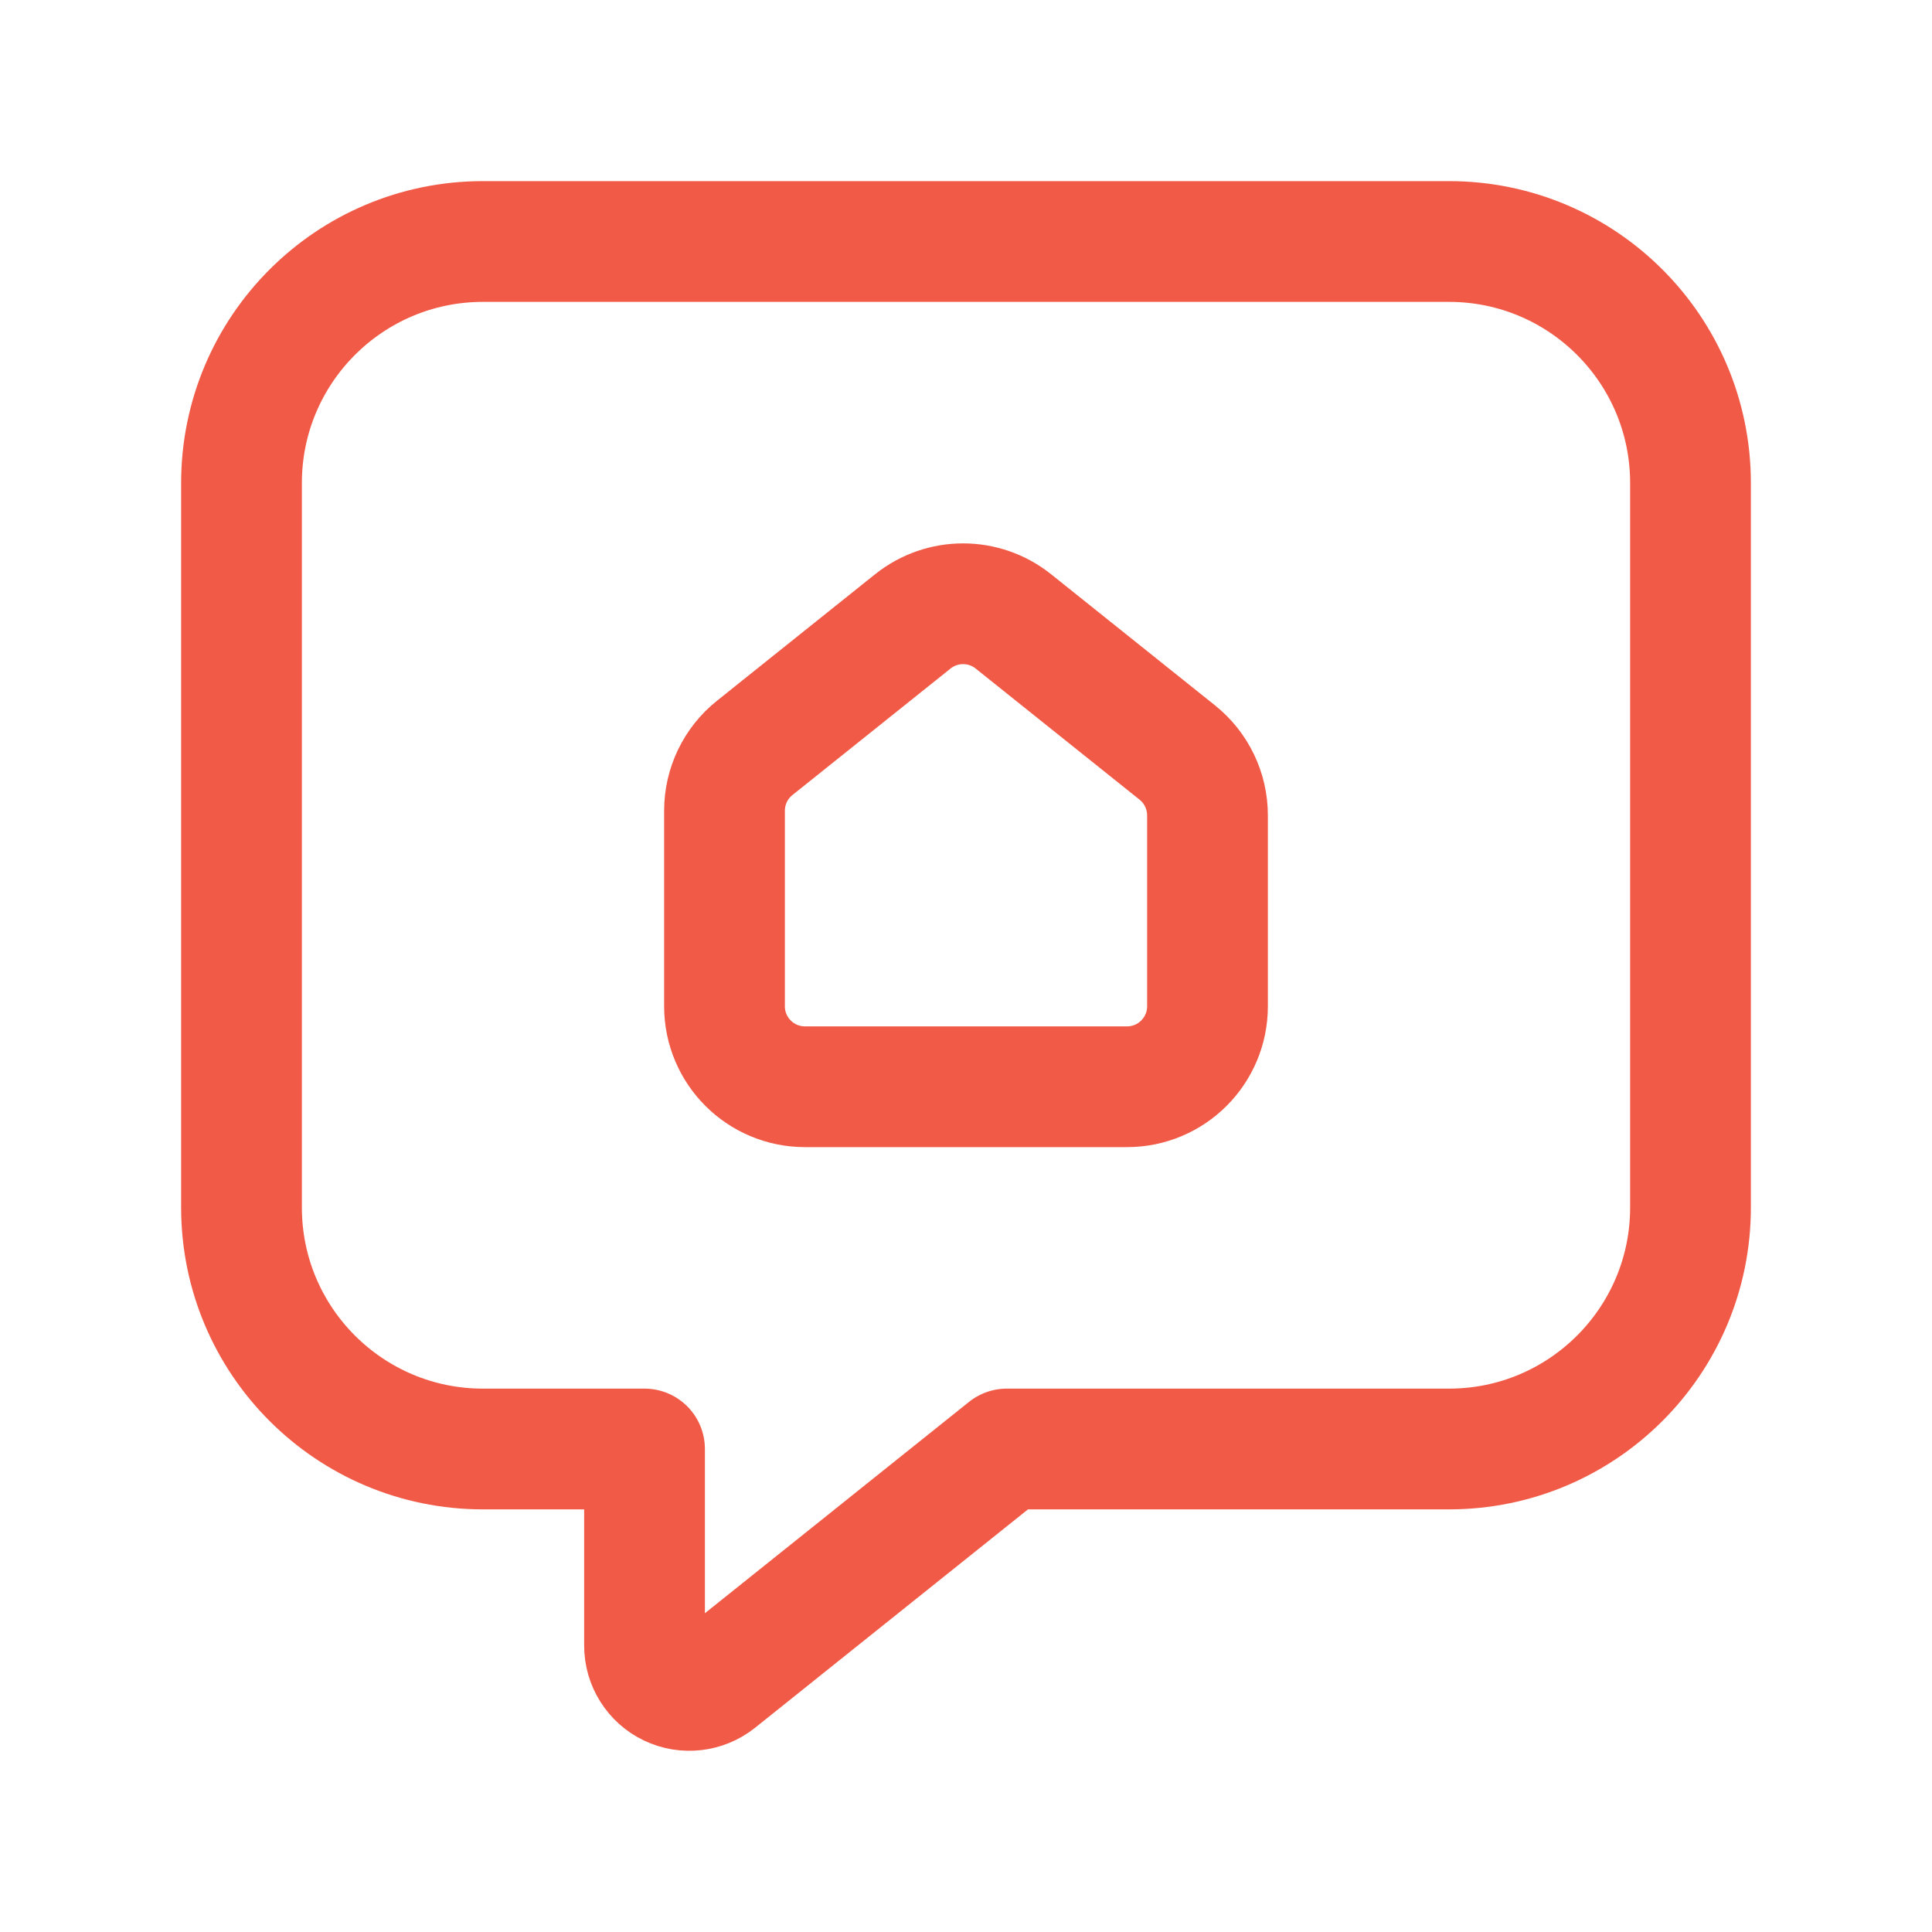 <svg width="28" height="28" viewBox="0 0 28 28" fill="none" xmlns="http://www.w3.org/2000/svg">
<path fill-rule="evenodd" clip-rule="evenodd" d="M14.591 21H21C22.933 21 24.5 19.433 24.5 17.5V7C24.5 5.067 22.933 3.5 21 3.5H7C5.067 3.5 3.5 5.067 3.5 7V17.5C3.5 19.433 5.067 21 7 21H9.341V23.85C9.341 24.099 9.484 24.327 9.709 24.435C9.934 24.543 10.201 24.512 10.396 24.357L14.591 21Z" stroke="#F05A46" stroke-width="1.75" stroke-linecap="round" stroke-linejoin="round"/>
<path fill-rule="evenodd" clip-rule="evenodd" d="M17.5 11.817V14.583C17.5 15.228 16.978 15.75 16.333 15.75H11.667C11.022 15.75 10.5 15.228 10.5 14.583V11.75C10.5 11.395 10.661 11.06 10.938 10.839L13.229 9.006C13.655 8.665 14.261 8.665 14.687 9.006L17.062 10.906C17.339 11.127 17.5 11.463 17.5 11.817Z" stroke="#F05A46" stroke-width="1.75" stroke-linecap="round" stroke-linejoin="round"/>
</svg>
